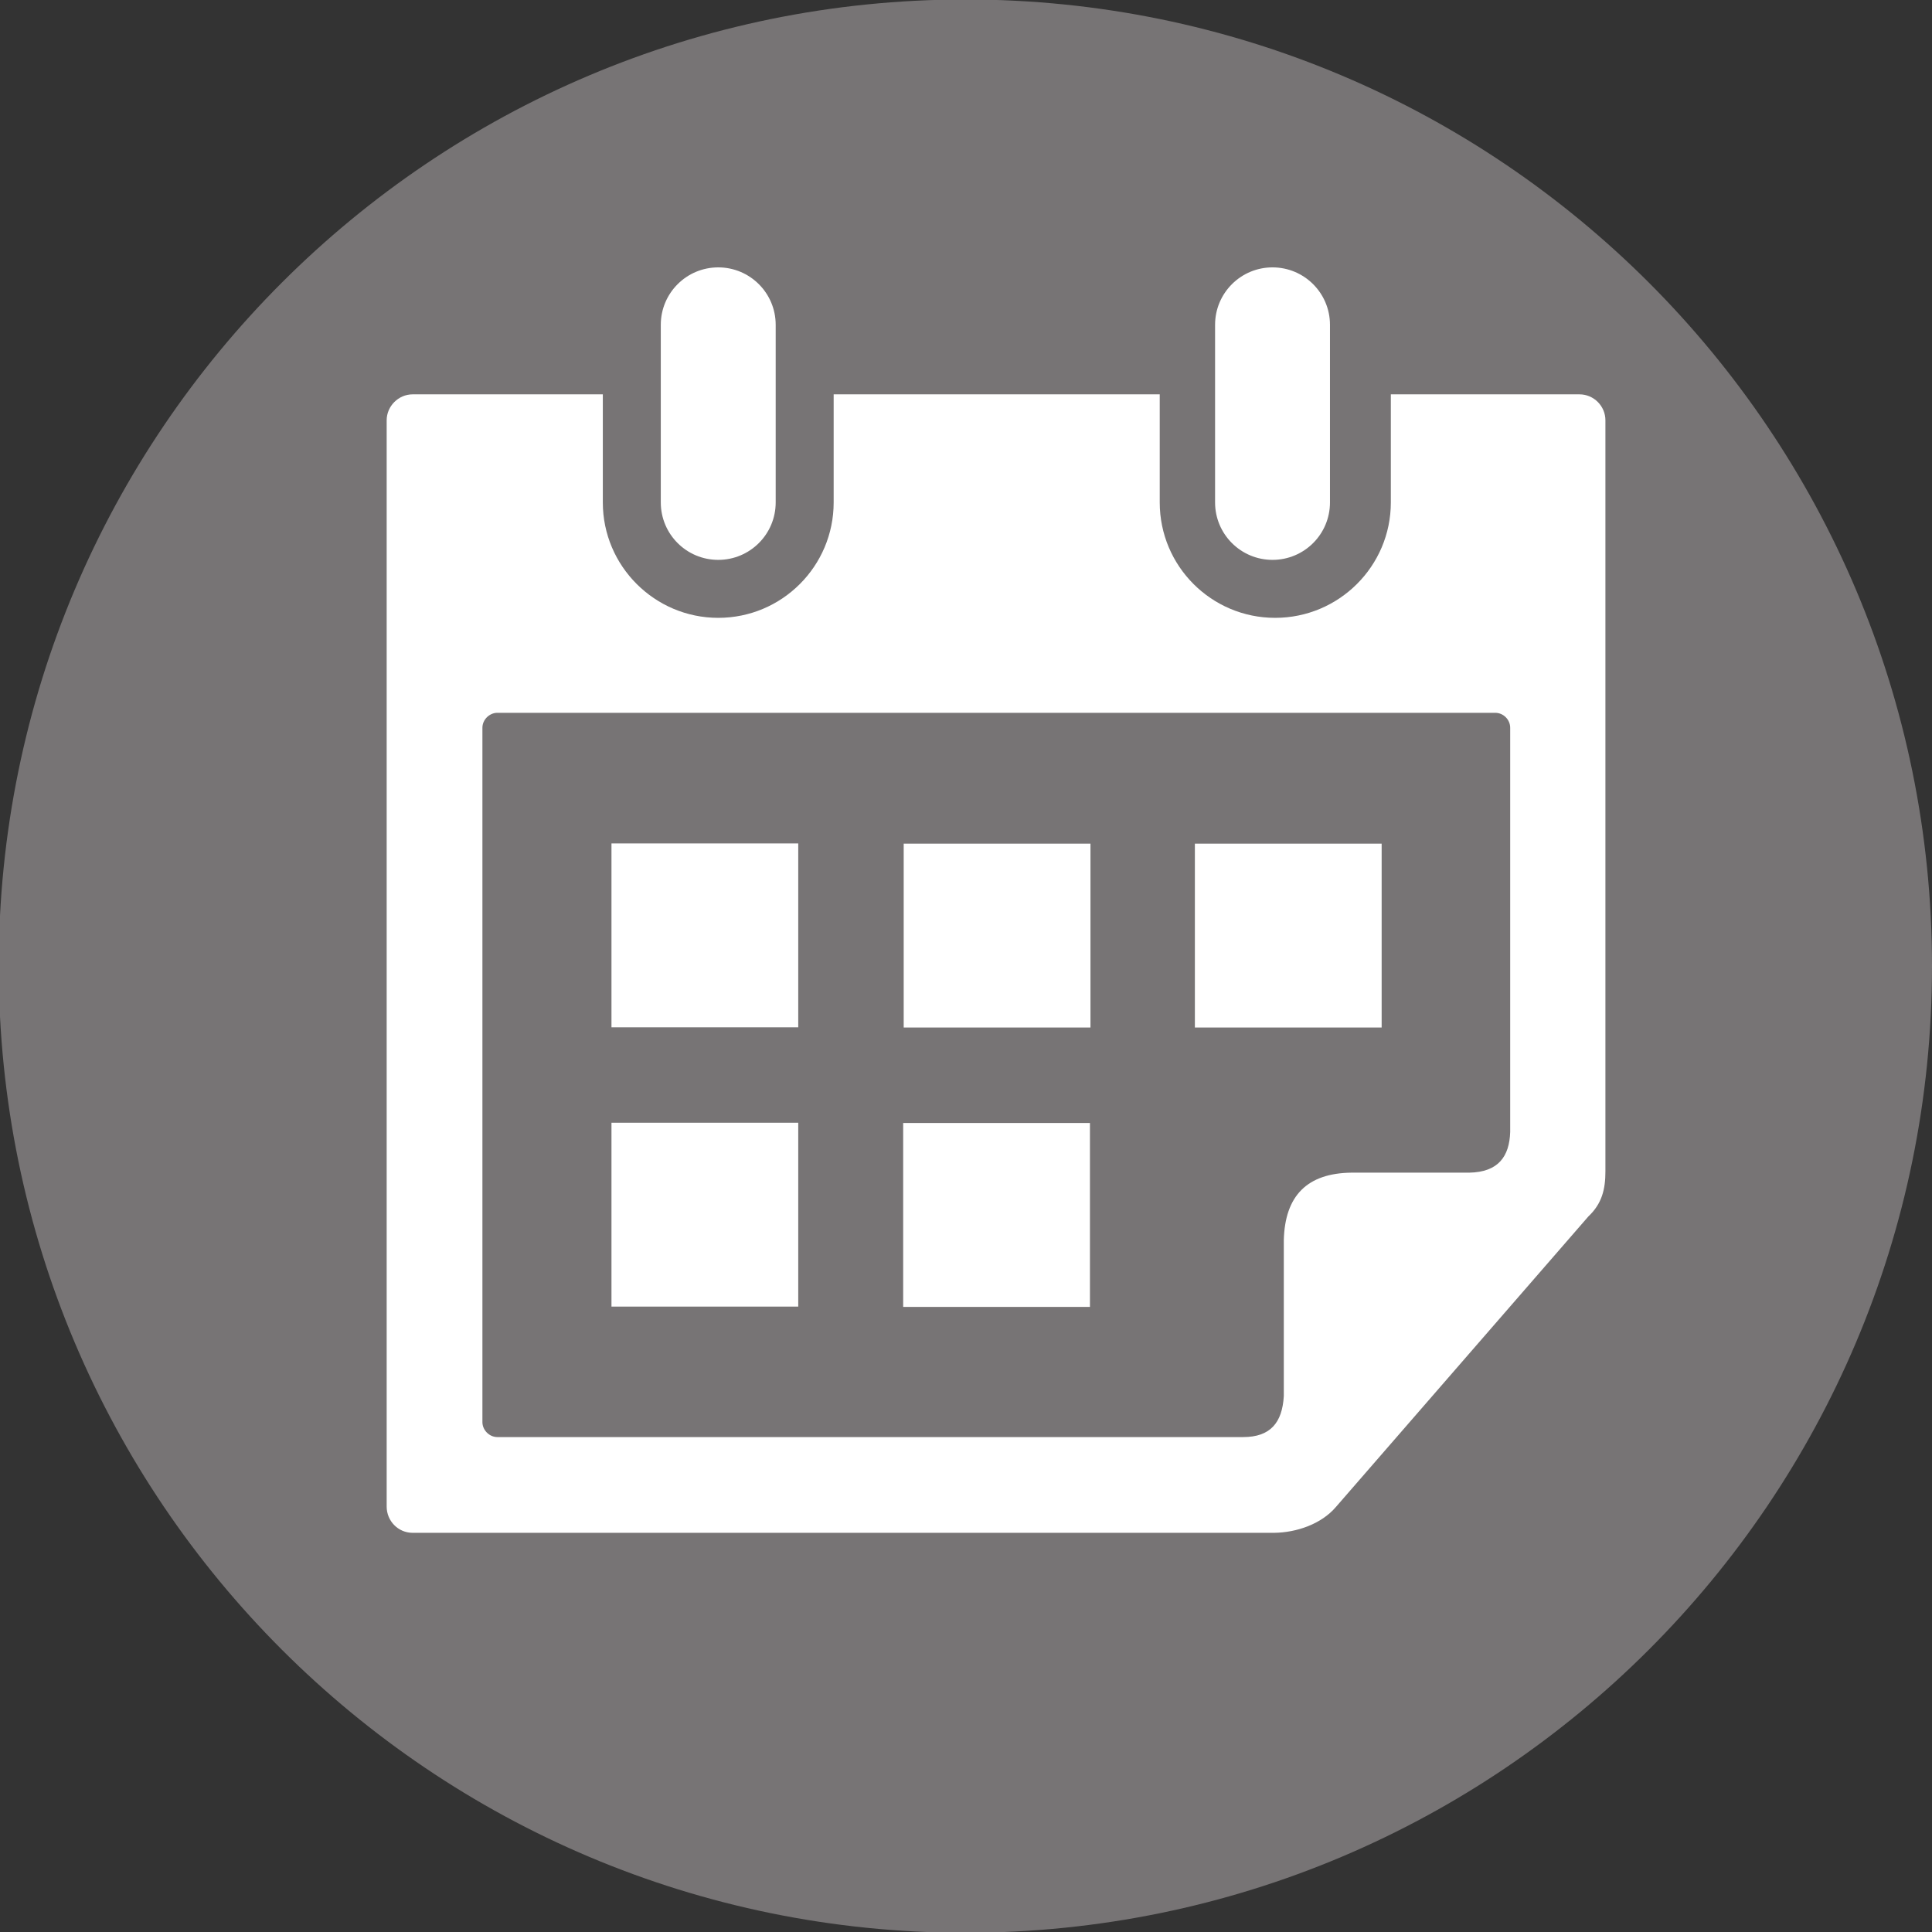 <?xml version="1.0" encoding="UTF-8" standalone="no"?>
<!-- Created with Inkscape (http://www.inkscape.org/) -->

<svg
   xmlns:dc="http://purl.org/dc/elements/1.1/"
   xmlns:cc="http://creativecommons.org/ns#"
   xmlns:rdf="http://www.w3.org/1999/02/22-rdf-syntax-ns#"
   xmlns:svg="http://www.w3.org/2000/svg"
   xmlns="http://www.w3.org/2000/svg"
   xmlns:sodipodi="http://sodipodi.sourceforge.net/DTD/sodipodi-0.dtd"
   xmlns:inkscape="http://www.inkscape.org/namespaces/inkscape"
   width="7.365mm"
   height="7.365mm"
   viewBox="0 0 7.365 7.365"
   version="1.1"
   id="svg6837"
   inkscape:version="0.92.4 (5da689c313, 2019-01-14)"
   sodipodi:docname="home-icon-calendar.svg">
  <rect x="0" y="0" width="7.365" height="7.365" fill="#333333" stroke="none"/>
  <defs
     id="defs6831" />
  <sodipodi:namedview
     id="base"
     pagecolor="#ffffff"
     bordercolor="#666666"
     borderopacity="1.0"
     inkscape:pageopacity="0.0"
     inkscape:pageshadow="2"
     inkscape:zoom="5.6"
     inkscape:cx="29.957677"
     inkscape:cy="15.610585"
     inkscape:document-units="mm"
     inkscape:current-layer="layer1"
     showgrid="false"
     fit-margin-top="0"
     fit-margin-left="0"
     fit-margin-right="0"
     fit-margin-bottom="0"
     inkscape:window-width="1920"
     inkscape:window-height="1017"
     inkscape:window-x="-8"
     inkscape:window-y="-8"
     inkscape:window-maximized="1" />
  <g
     inkscape:label="Layer 1"
     inkscape:groupmode="layer"
     id="layer1"
     transform="translate(-82.685,-142.032)">
    <g
       id="g5274"
       transform="matrix(0.353,0,0,-0.353,90.05,145.715)">
      <path
         d="m 0,0 c 0,-5.766 -4.674,-10.439 -10.438,-10.439 -5.766,0 -10.44,4.673 -10.44,10.439 0,5.765 4.674,10.439 10.44,10.439 C -4.674,10.439 0,5.765 0,0"
         style="fill:#777475;fill-opacity:1;fill-rule:nonzero;stroke:none"
         id="path5276"
         inkscape:connector-curvature="0" />
    </g>
    <path
       d="m 86.842,145.949 h -0.712 v -0.701 h 0.712 z m -1.114,1.064 h -0.712 v -0.701 h 0.712 z m 1.112,10e-4 h -0.712 v -0.701 h 0.712 z m 1.112,-1.065 h -0.712 v -0.701 h 0.712 z m -2.224,-7.1e-4 h -0.712 v -0.701 h 0.712 z m 1.589,-2.678 c 0,-0.121 0.098,-0.219 0.219,-0.219 0.121,0 0.219,0.098 0.219,0.219 v 0.677 c 0,0.121 -0.098,0.219 -0.219,0.219 -0.121,0 -0.219,-0.098 -0.219,-0.219 z m -2.113,0 c 0,-0.121 0.098,-0.219 0.219,-0.219 0.121,0 0.219,0.098 0.219,0.219 v 0.677 c 0,0.121 -0.098,0.219 -0.219,0.219 -0.121,0 -0.219,-0.098 -0.219,-0.219 z m 3.238,3.077 v -1.541 c 0,-0.031 -0.026,-0.057 -0.057,-0.057 h -3.804 c -0.03,0 -0.057,0.026 -0.057,0.057 v 2.647 c 0,0.03 0.026,0.057 0.057,0.057 h 2.843 c 0.104,0 0.149,-0.055 0.155,-0.156 v -0.594 c 0.004,-0.171 0.09,-0.256 0.258,-0.258 h 0.449 c 0.111,-0.002 0.153,-0.062 0.156,-0.155 m -4.183,-2.812 h 0.724 v 0.412 c 0,0.243 0.198,0.44 0.44,0.44 0.243,0 0.44,-0.197 0.44,-0.44 v -0.412 h 1.243 v 0.412 c 0,0.243 0.197,0.44 0.44,0.44 0.243,0 0.441,-0.197 0.441,-0.44 v -0.412 h 0.719 c 0.055,0 0.099,0.045 0.099,0.099 v 2.863 c 0,0.068 -0.013,0.123 -0.065,0.172 l -0.962,1.107 c -0.056,0.066 -0.151,0.098 -0.236,0.099 h -3.284 c -0.055,0 -0.099,-0.045 -0.099,-0.1 v -4.141 c 0,-0.054 0.045,-0.099 0.099,-0.099"
       style="fill:#ffffff;fill-opacity:1;fill-rule:evenodd;stroke:none;stroke-width:0.353"
       id="path5278"
       inkscape:connector-curvature="0" />
  </g>
</svg>
